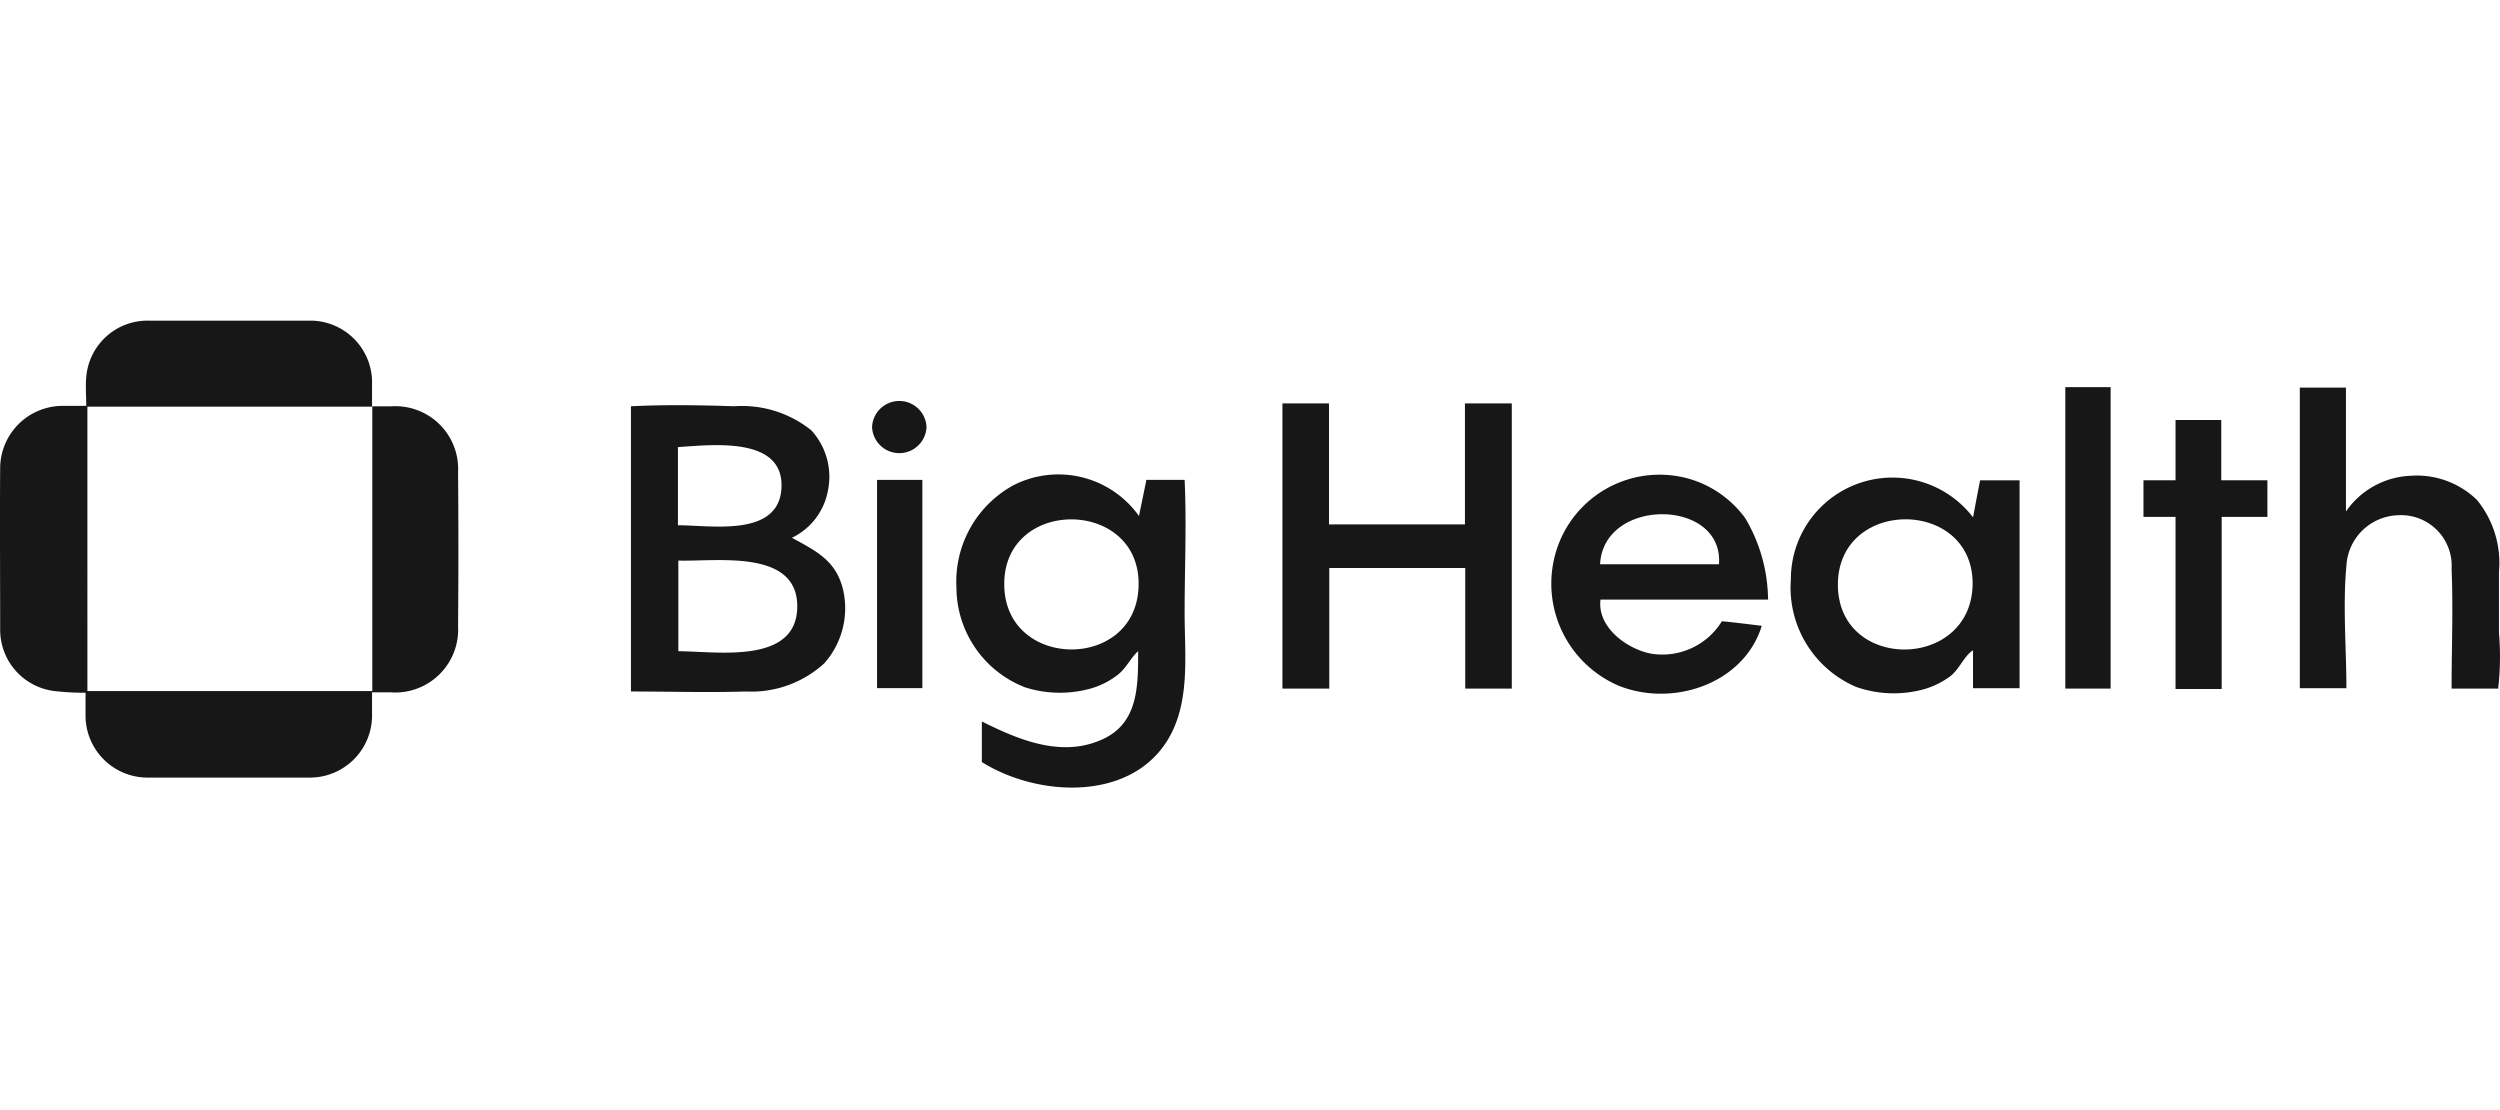 <svg xmlns="http://www.w3.org/2000/svg" width="101.368" height="45" viewBox="0 0 101.368 45"><defs><style>.a{fill:#181718;}.b{fill:#fff;opacity:0;}</style></defs><g transform="translate(13030 14901)"><g transform="translate(-13055.853 -14924.199)"><path class="a" d="M29.349,51.288a10.5,10.5,0,0,1-1.281-.068,2.5,2.5,0,0,1-2.208-2.444c0-2.208-.017-4.434,0-6.642a2.537,2.537,0,0,1,2.529-2.478h.961c0-.4-.034-.792,0-1.163A2.49,2.49,0,0,1,31.863,36.2h6.575a2.506,2.506,0,0,1,2.5,2.413v1.062h.775a2.544,2.544,0,0,1,2.714,2.663c.017,2.09.017,4.164,0,6.254a2.553,2.553,0,0,1-2.731,2.68h-.758v1.013a2.521,2.521,0,0,1-2.478,2.443H31.8a2.516,2.516,0,0,1-2.478-2.579v-.861Zm.048-11.6V51.221H40.949V39.689Z" transform="translate(0 0)"/><path class="a" d="M256.911,84.9V83.261c1.484.742,3.237,1.484,4.889.724,1.467-.658,1.448-2.192,1.448-3.574-.3.27-.472.675-.809.944a3.207,3.207,0,0,1-1.062.556,4.654,4.654,0,0,1-2.714-.034,4.356,4.356,0,0,1-2.782-4.046,4.453,4.453,0,0,1,2.31-4.147,4.007,4.007,0,0,1,5.091,1.247c.1-.489.2-.961.3-1.467h1.551c.084,1.785,0,3.591,0,5.394,0,1.618.219,3.439-.556,4.922-1.448,2.765-5.378,2.579-7.687,1.113Zm.91-7.2c0,3.474,5.344,3.54,5.445.084.118-3.574-5.462-3.641-5.446-.084Z" transform="translate(-191.247 -30.809)"/><path class="a" d="M177.524,68.148V56.581c1.382-.068,2.8-.048,4.181,0a4.488,4.488,0,0,1,3.136.978,2.791,2.791,0,0,1,.658,2.5,2.642,2.642,0,0,1-1.448,1.854c.978.539,1.785.91,2.075,2.107A3.366,3.366,0,0,1,185.367,67a4.381,4.381,0,0,1-3.185,1.146c-1.551.048-3.119,0-4.67,0Zm1.922-5.31v3.675c1.517,0,4.771.556,4.821-1.77.051-2.4-3.3-1.854-4.821-1.906Zm-.017-1.433c1.351,0,4.13.506,4.2-1.551.068-2.075-2.866-1.7-4.2-1.618Z" transform="translate(-126.088 -16.909)"/><path class="a" d="M336.2,67.665h-1.9V56.1h1.888v4.906H341.7V56.1h1.9V67.665h-1.888V62.776H336.2Z" transform="translate(-256.448 -16.545)"/><path class="a" d="M463.961,75.462c.1-.523.185-.994.287-1.5h1.6v8.429h-1.888V80.857c-.338.2-.556.758-.894,1.028a3.329,3.329,0,0,1-1.062.539,4.606,4.606,0,0,1-2.782-.084,4.38,4.38,0,0,1-2.647-4.366A4.119,4.119,0,0,1,463.961,75.462Zm-.017,2.731c.048-3.54-5.513-3.54-5.462.048C458.533,81.716,463.877,81.666,463.944,78.193Z" transform="translate(-358.107 -31.288)"/><path class="a" d="M587.025,64.507h-1.871c0-1.618.068-3.237,0-4.855a2.052,2.052,0,0,0-2.175-2.175,2.165,2.165,0,0,0-2.09,2.057c-.151,1.618,0,3.321,0,4.956H579V52.3h1.871v5.024a3.355,3.355,0,0,1,2.63-1.448,3.5,3.5,0,0,1,2.68.978,4.03,4.03,0,0,1,.894,2.916v2.478a11.391,11.391,0,0,1-.034,2.276Z" transform="translate(-459.896 -13.386)"/><path class="a" d="M407.853,78.306h-6.811c-.135,1.13,1.079,2.006,2.057,2.192a2.838,2.838,0,0,0,2.866-1.315c.523.048,1.062.118,1.618.185-.724,2.343-3.574,3.3-5.766,2.444a4.5,4.5,0,0,1-2.394-5.951,4.387,4.387,0,0,1,5.125-2.478A4.294,4.294,0,0,1,406.909,75a6.54,6.54,0,0,1,.927,3.321Zm-6.828-1.433h4.821C406.049,74.193,401.161,74.142,401.026,76.873Z" transform="translate(-310.294 -30.794)"/><path class="a" d="M542.7,64.028h-1.3V62.544h1.3V60.1h1.854v2.444h1.871v1.484h-1.854v6.979H542.7V64.045Z" transform="translate(-428.635 -19.871)"/><path class="a" d="M524.437,64.422H522.6V52.2h1.837Z" transform="translate(-413.004 -13.303)"/><path class="a" d="M236.8,74.5h1.837v8.444H236.8Z" transform="translate(-175.385 -31.843)"/><path class="a" d="M237.808,56.561a1.105,1.105,0,0,1-2.208,0A1.105,1.105,0,0,1,237.808,56.561Z" transform="translate(-174.387 -16.046)"/></g><rect class="b" width="31" height="45" transform="translate(-12995 -14901)"/></g></svg>